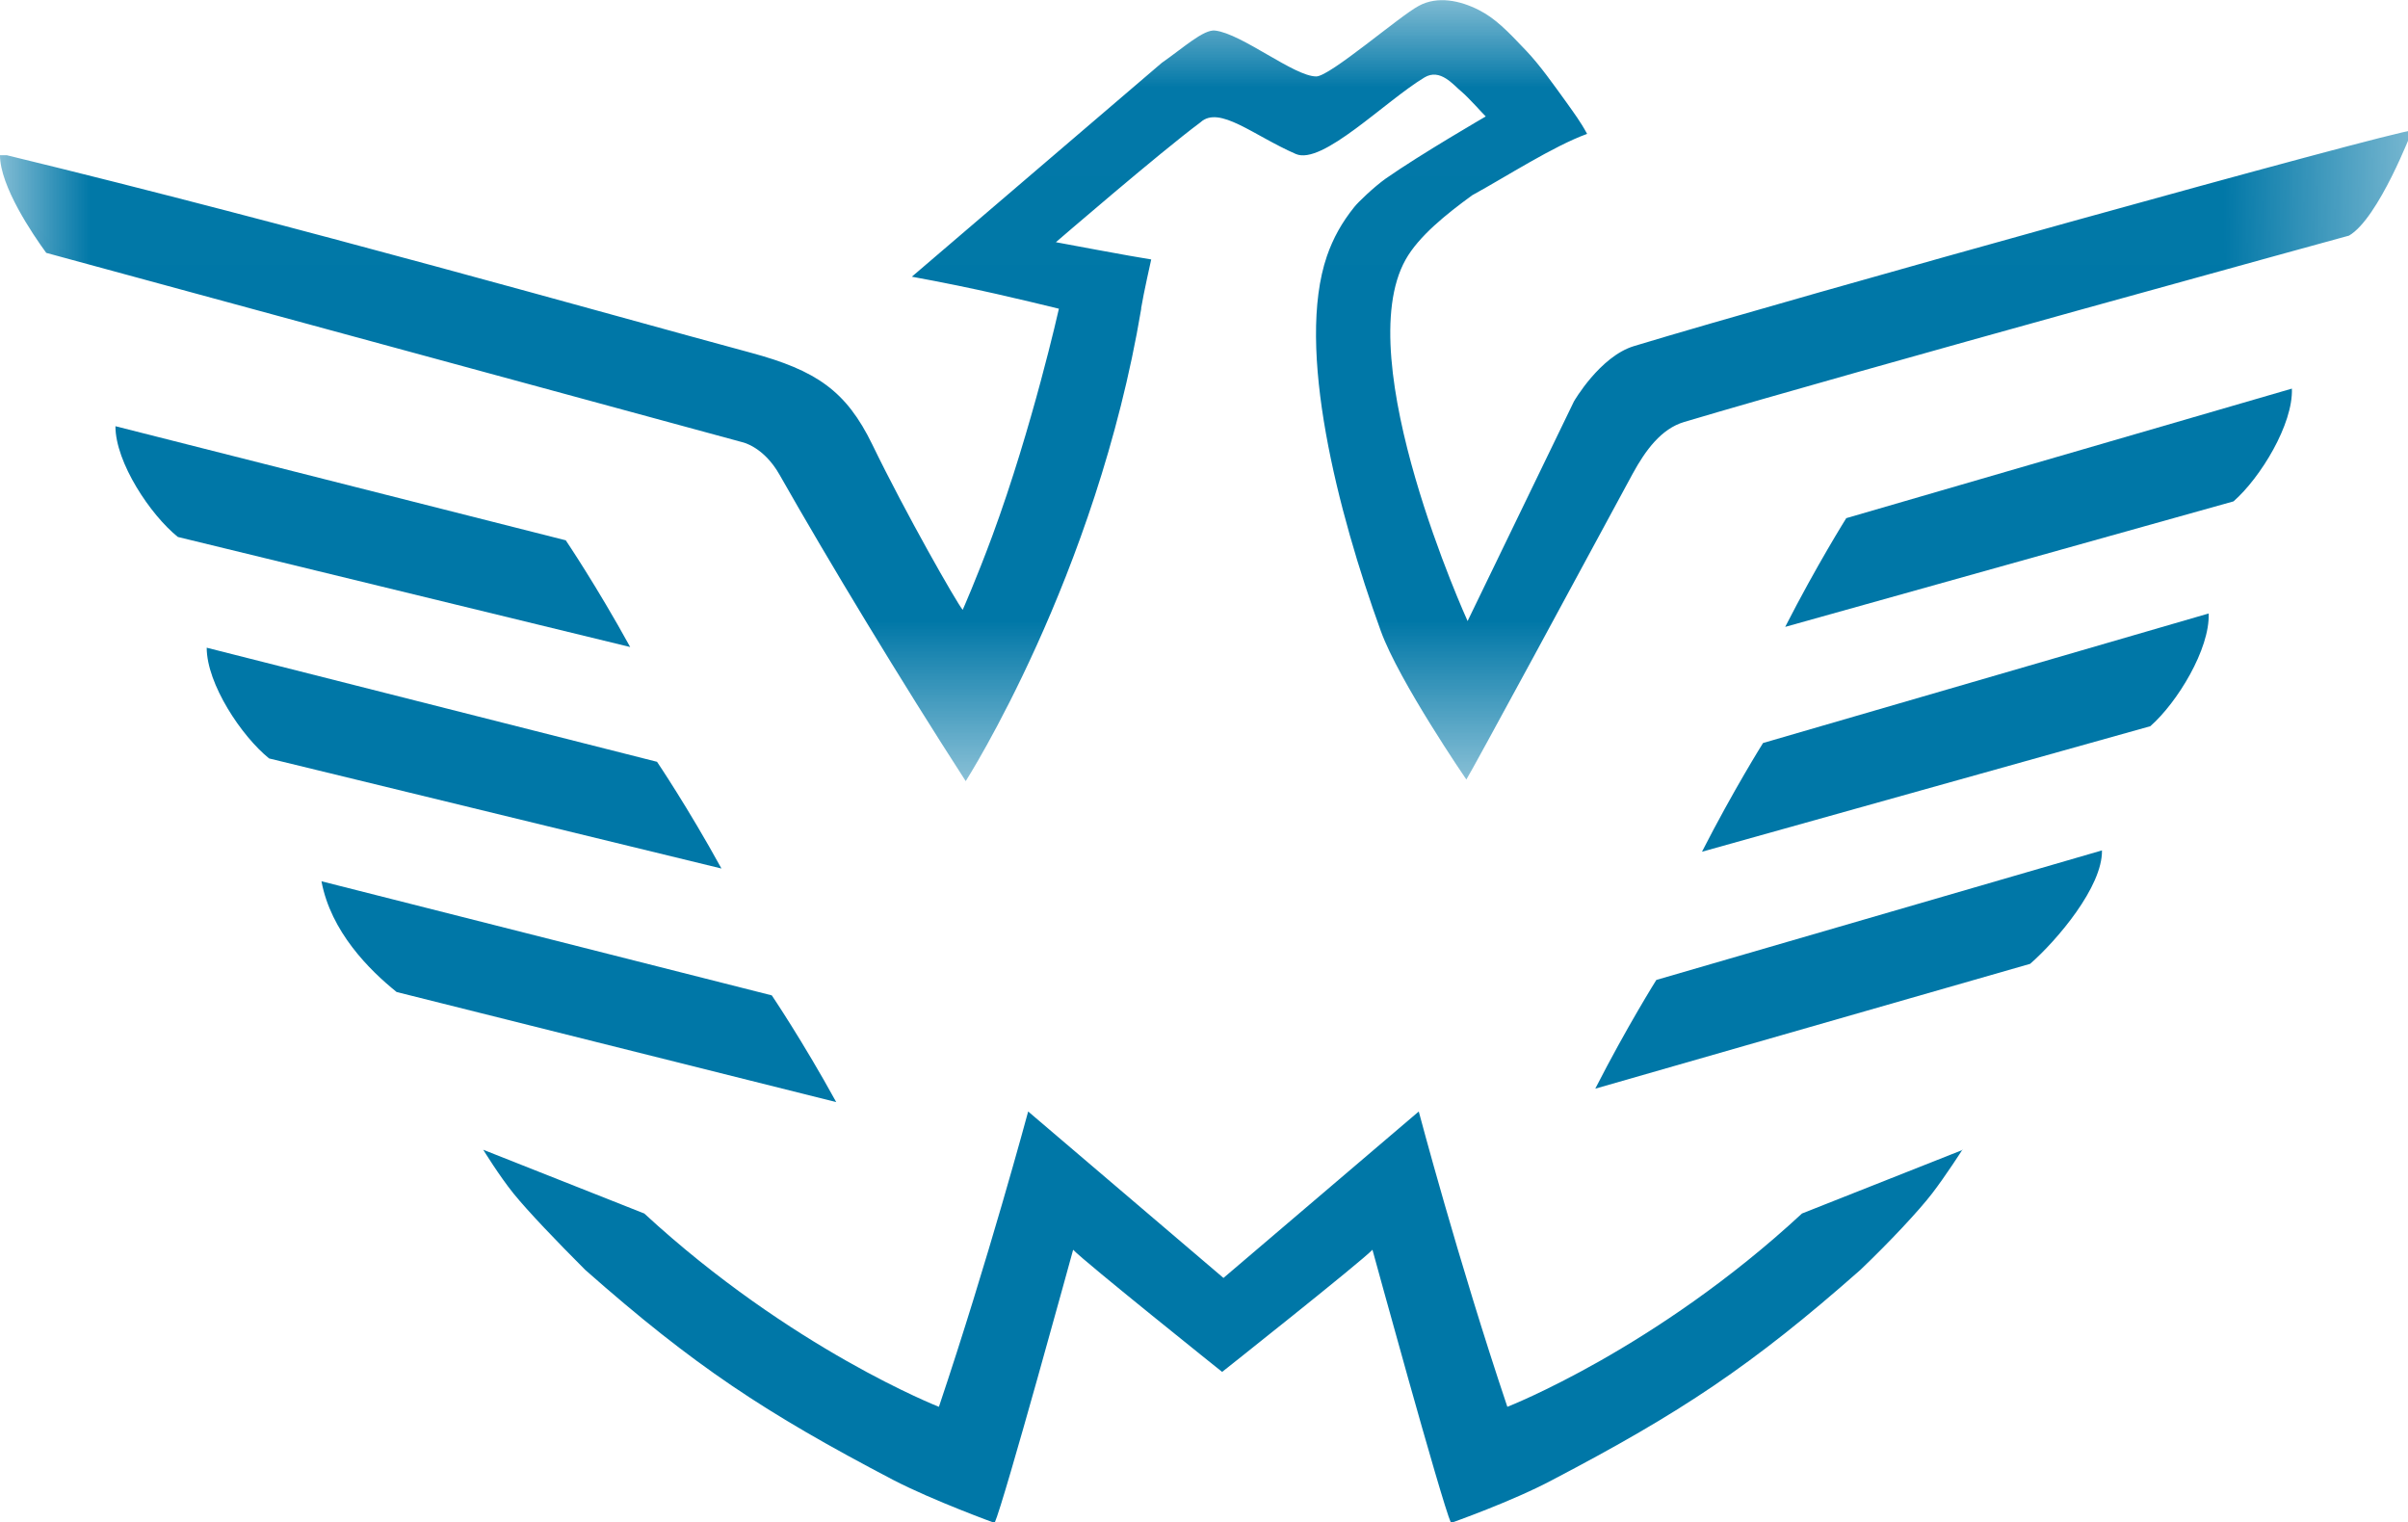 <?xml version="1.0" encoding="UTF-8" standalone="no"?>
<!-- Created with Inkscape (http://www.inkscape.org/) -->

<svg
   width="3.588mm"
   height="2.268mm"
   viewBox="0 0 3.588 2.268"
   version="1.1"
   id="svg7558"
   xmlns="http://www.w3.org/2000/svg"
   xmlns:svg="http://www.w3.org/2000/svg">
  <defs
     id="defs7555">
    <mask
       id="mask-2"
       fill="#ffffff">
      <polygon
         id="use5926"
         points="0,0.012 13.563,0.012 13.563,4.404 0,4.404 " />
    </mask>
  </defs>
  <g
     id="layer1"
     transform="translate(-265.399,-44.64)">
    <path
       d="m 6.416,1.746 c 0.015,-0.09 0.057,-0.276 0.057,-0.276 -0.1,-0.015 -0.536,-0.097 -0.536,-0.097 0,0 0.583,-0.503 0.813,-0.674 0.106,-0.097 0.299,0.075 0.536,0.178 0.148,0.065 0.501,-0.296 0.723,-0.43 0.089,-0.054 0.163,0.042 0.208,0.079 0.04,0.033 0.121,0.125 0.137,0.14 0,0 -0.366,0.212 -0.562,0.349 -0.065,0.046 -0.157,0.134 -0.177,0.16 -0.07,0.087 -0.119,0.175 -0.154,0.276 -0.177,0.516 0.061,1.44 0.303,2.108 0.103,0.284 0.481,0.835 0.481,0.835 0.031,-0.048 0.668,-1.224 0.935,-1.719 0.072,-0.132 0.161,-0.253 0.289,-0.291 0.939,-0.28 3.739,-1.048 3.739,-1.048 0.166,-0.096 0.355,-0.591 0.355,-0.591 -0.098,0 -3.501,0.947 -4.375,1.212 -0.192,0.058 -0.338,0.311 -0.338,0.311 l -0.598,1.235 c 0,0 -0.668,-1.466 -0.348,-2.033 0.074,-0.131 0.227,-0.254 0.374,-0.361 0.19,-0.104 0.456,-0.276 0.646,-0.345 -0.038,-0.07 -0.073,-0.116 -0.114,-0.174 -0.076,-0.105 -0.151,-0.212 -0.229,-0.294 -0.106,-0.112 -0.173,-0.181 -0.265,-0.228 -0.106,-0.054 -0.233,-0.081 -0.338,-0.024 -0.108,0.057 -0.5,0.397 -0.577,0.397 -0.124,0 -0.417,-0.24 -0.569,-0.258 -0.065,-0.007 -0.178,0.097 -0.3,0.182 L 5.127,1.567 c 0.363,0.066 0.624,0.131 0.827,0.18 0,0 -0.149,0.666 -0.374,1.276 -0.091,0.246 -0.167,0.417 -0.167,0.417 -0.033,-0.038 -0.322,-0.545 -0.508,-0.929 -0.147,-0.302 -0.314,-0.417 -0.685,-0.517 C 3.408,1.775 1.685,1.284 0.038,0.884 H -5e-5 C -5.0000001e-5,1.058 0.184,1.329 0.26,1.433 l 3.916,1.065 c 0,0 0.118,0.025 0.207,0.182 0.278,0.49 0.683,1.159 1.047,1.723 0,0 0.734,-1.147 0.987,-2.657"
       id="Fill-1"
       fill="#F4F8FA"
       mask="url(#mask-2)"
       style="fill:#0077a7;fill-opacity:1"
       transform="matrix(0.265,0,0,0.265,265.399,44.637)" />
    <path
       d="m 268.324,46.353 -0.24,0.095 c -0.218,0.202 -0.439,0.288 -0.439,0.288 -0.073,-0.217 -0.132,-0.44 -0.132,-0.44 l -0.291,0.248 -0.291,-0.248 c 0,0 -0.06,0.223 -0.133,0.44 0,0 -0.22,-0.086 -0.439,-0.288 l -0.24,-0.095 c 0,0 0.024,0.039 0.045,0.065 0.021,0.026 0.064,0.071 0.107,0.114 0.162,0.143 0.268,0.213 0.459,0.313 0.06,0.031 0.151,0.064 0.151,0.064 0.014,-0.031 0.117,-0.407 0.117,-0.407 0.017,0.018 0.222,0.182 0.222,0.182 0,0 0.207,-0.164 0.224,-0.182 0,0 0.103,0.376 0.117,0.407 0,0 0.091,-0.032 0.151,-0.064 0.191,-0.1 0.297,-0.17 0.459,-0.313 0.044,-0.042 0.087,-0.088 0.107,-0.114 0.02,-0.026 0.045,-0.065 0.045,-0.065"
       id="Fill-4"
       fill="#F4F8FA"
       style="fill:#0077a7;fill-opacity:1;stroke-width:0.265" />
    <path
       d="m 265.99,46.118 c -0.041,-0.033 -0.098,-0.09 -0.112,-0.165 l 0.671,0.17 c 0,0 0.046,0.068 0.096,0.159 z"
       id="Fill-6"
       fill="#F4F8FA"
       style="fill:#0077a7;fill-opacity:1;stroke-width:0.265" />
    <path
       d="m 265.8,45.77 c -0.041,-0.033 -0.093,-0.111 -0.093,-0.165 l 0.671,0.17 c 0,0 0.046,0.068 0.096,0.159 z"
       id="Fill-8"
       fill="#F4F8FA"
       style="fill:#0077a7;fill-opacity:1;stroke-width:0.265" />
    <path
       d="m 265.664,45.44 c -0.041,-0.033 -0.093,-0.111 -0.093,-0.165 l 0.671,0.17 c 0,0 0.046,0.068 0.096,0.159 z"
       id="Fill-10"
       fill="#F4F8FA"
       style="fill:#0077a7;fill-opacity:1;stroke-width:0.265" />
    <path
       d="m 268.424,46.076 c 0.04,-0.035 0.108,-0.115 0.107,-0.169 l -0.664,0.193 c 0,0 -0.044,0.07 -0.091,0.162 z"
       id="Fill-12"
       fill="#F4F8FA"
       style="fill:#0077a7;fill-opacity:1;stroke-width:0.265" />
    <path
       d="m 268.603,45.722 c 0.04,-0.035 0.089,-0.115 0.087,-0.168 l -0.664,0.193 c 0,0 -0.044,0.07 -0.091,0.162 z"
       id="Fill-14"
       fill="#F4F8FA"
       style="fill:#0077a7;fill-opacity:1;stroke-width:0.265" />
    <path
       d="m 268.727,45.387 c 0.04,-0.035 0.089,-0.115 0.087,-0.168 l -0.664,0.193 c 0,0 -0.044,0.07 -0.091,0.162 z"
       id="Fill-16"
       fill="#F4F8FA"
       style="fill:#0077a7;fill-opacity:1;stroke-width:0.265" />
  </g>
</svg>
